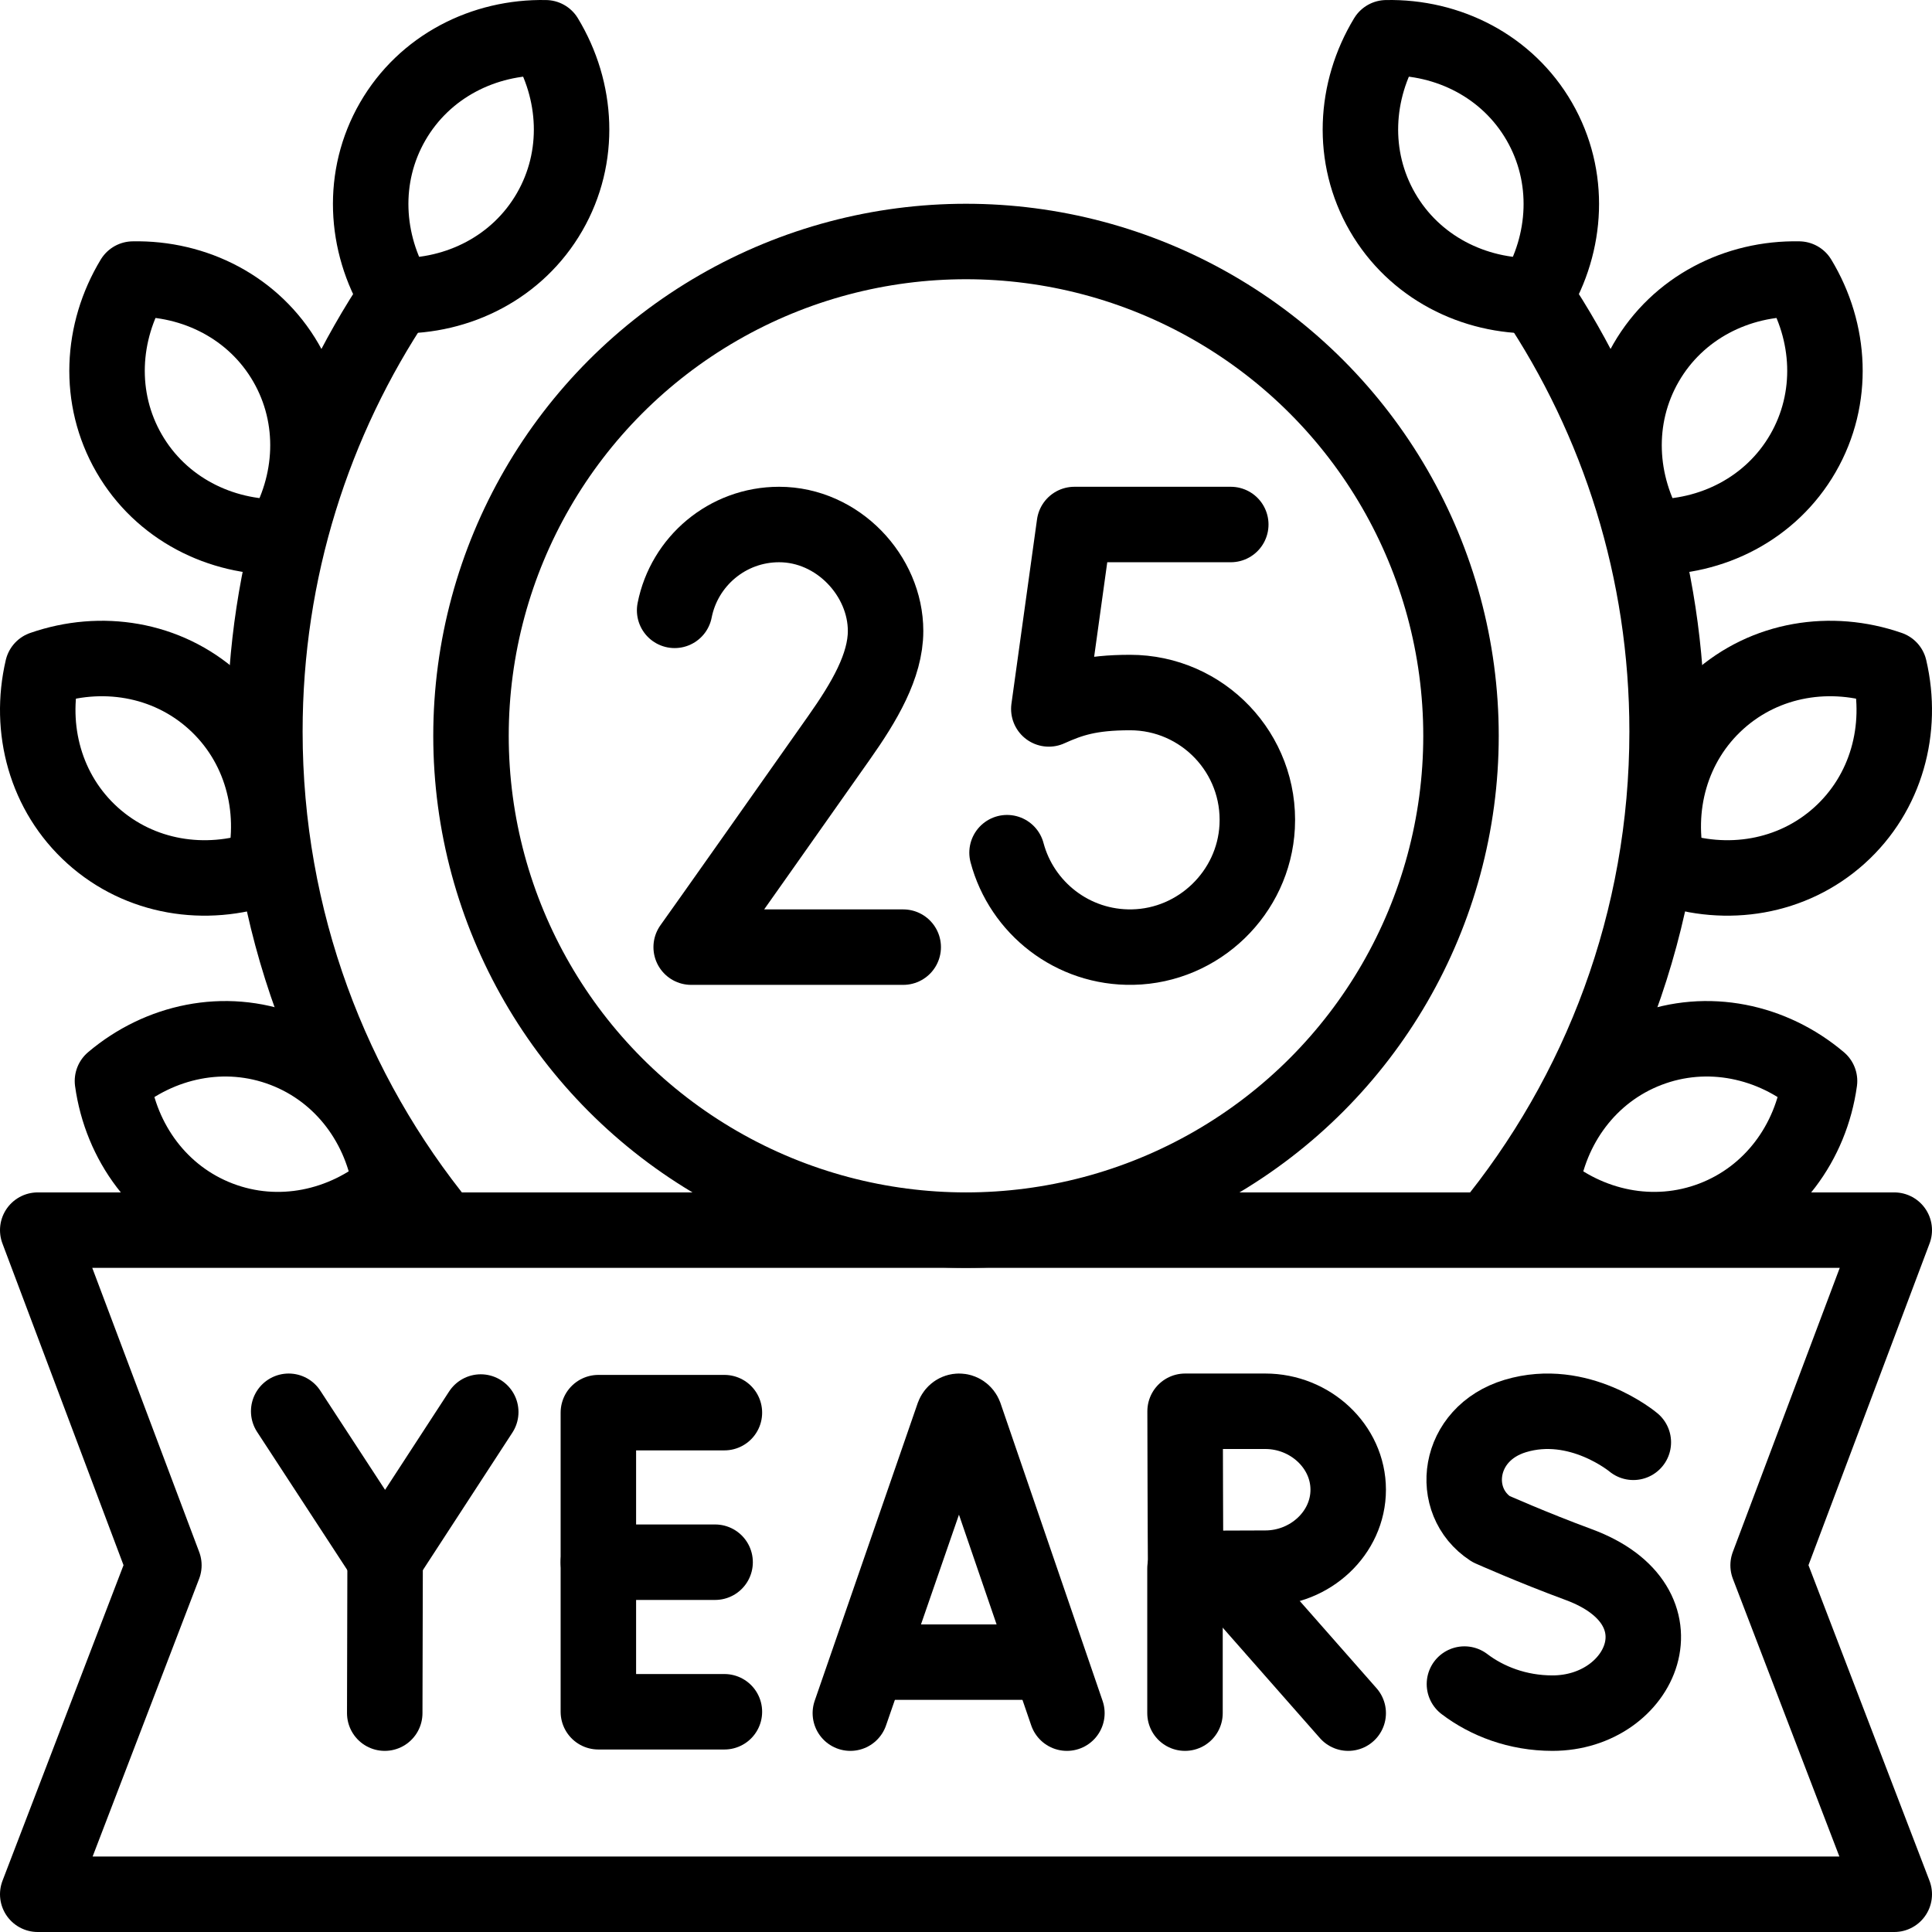 <?xml version="1.0" encoding="UTF-8"?> <svg xmlns="http://www.w3.org/2000/svg" xmlns:xlink="http://www.w3.org/1999/xlink" version="1.1" id="Capa_1" x="0px" y="0px" viewBox="0 0 512 512" style="enable-background:new 0 0 512 512;" xml:space="preserve"> <g> <g> <g> <path style="fill:none;stroke:#000000;stroke-width:20;stroke-linecap:round;stroke-linejoin:round;stroke-miterlimit:10;" d="&#10;&#9;&#9;&#9;&#9;M326.169,139h-41.442l-6.779,48.874c5.747-2.587,10.881-4.344,21.53-4.344c19.226,0,34.696,16.107,33.688,35.53&#10;&#9;&#9;&#9;&#9;c-0.91,17.527-15.446,31.58-32.992,31.933c-15.926,0.321-29.403-10.398-33.298-25.024"></path> </g> <g id="XMLID_16_"> <path id="XMLID_17_" style="fill:none;stroke:#000000;stroke-width:20;stroke-linecap:round;stroke-linejoin:round;stroke-miterlimit:10;" d="&#10;&#9;&#9;&#9;&#9;M239.362,251H183.17c0,0,3.591-4.958,39.249-55.58c6.598-9.366,12.268-18.914,12.268-28.204c0-14.62-12.633-28.216-28.216-28.216&#10;&#9;&#9;&#9;&#9;c-13.712,0-25.14,9.781-27.686,22.747"></path> </g> </g> <path style="fill:none;stroke:#000000;stroke-width:20;stroke-linecap:round;stroke-linejoin:round;stroke-miterlimit:10;" d="&#10;&#9;&#9;M104.07,32.19c-8.429,14.6-7.425,32.168,1.051,46.18c16.372,0.334,32.089-7.58,40.518-22.18s7.425-32.168-1.051-46.18&#10;&#9;&#9;C128.216,9.676,112.499,17.59,104.07,32.19z"></path> <path style="fill:none;stroke:#000000;stroke-width:20;stroke-linecap:round;stroke-linejoin:round;stroke-miterlimit:10;" d="&#10;&#9;&#9;M34.206,120.135c8.429,14.6,24.146,22.514,40.518,22.18c8.476-14.012,9.48-31.58,1.051-46.18s-24.146-22.514-40.518-22.18&#10;&#9;&#9;C26.781,87.967,25.777,105.535,34.206,120.135z"></path> <path style="fill:none;stroke:#000000;stroke-width:20;stroke-linecap:round;stroke-linejoin:round;stroke-miterlimit:10;" d="&#10;&#9;&#9;M24.559,221.43c12.533,11.276,29.927,13.938,45.393,8.555c3.724-15.947-0.756-32.964-13.289-44.239&#10;&#9;&#9;c-12.533-11.276-29.927-13.938-45.393-8.555C7.545,193.138,12.026,210.155,24.559,221.43z"></path> <path style="fill:none;stroke:#000000;stroke-width:20;stroke-linecap:round;stroke-linejoin:round;stroke-miterlimit:10;" d="&#10;&#9;&#9;M58.093,322.992c15.747,6.022,32.936,2.26,45.437-8.319c-2.252-16.22-12.545-30.493-28.291-36.514&#10;&#9;&#9;c-15.747-6.022-32.936-2.26-45.437,8.319C32.053,302.698,42.346,316.97,58.093,322.992z"></path> <path style="fill:none;stroke:#000000;stroke-width:20;stroke-linecap:round;stroke-linejoin:round;stroke-miterlimit:10;" d="&#10;&#9;&#9;M407.93,32.19c8.429,14.6,7.425,32.168-1.051,46.18c-16.372,0.334-32.089-7.58-40.518-22.18c-8.429-14.6-7.425-32.168,1.051-46.18&#10;&#9;&#9;C383.784,9.676,399.501,17.59,407.93,32.19z"></path> <path style="fill:none;stroke:#000000;stroke-width:20;stroke-linecap:round;stroke-linejoin:round;stroke-miterlimit:10;" d="&#10;&#9;&#9;M477.794,120.135c-8.429,14.6-24.146,22.514-40.518,22.18c-8.476-14.012-9.48-31.58-1.051-46.18s24.146-22.514,40.518-22.18&#10;&#9;&#9;C485.219,87.967,486.223,105.535,477.794,120.135z"></path> <path style="fill:none;stroke:#000000;stroke-width:20;stroke-linecap:round;stroke-linejoin:round;stroke-miterlimit:10;" d="&#10;&#9;&#9;M487.441,221.43c-12.533,11.276-29.927,13.938-45.393,8.555c-3.724-15.947,0.756-32.964,13.289-44.239&#10;&#9;&#9;c12.533-11.276,29.927-13.938,45.393-8.555C504.455,193.138,499.974,210.155,487.441,221.43z"></path> <path style="fill:none;stroke:#000000;stroke-width:20;stroke-linecap:round;stroke-linejoin:round;stroke-miterlimit:10;" d="&#10;&#9;&#9;M453.907,322.992c-15.747,6.022-32.936,2.26-45.437-8.319c2.252-16.22,12.545-30.493,28.291-36.514&#10;&#9;&#9;c15.747-6.022,32.936-2.26,45.437,8.319C479.947,302.698,469.654,316.97,453.907,322.992z"></path> <ellipse id="XMLID_15_" style="fill:none;stroke:#000000;stroke-width:20;stroke-linecap:round;stroke-linejoin:round;stroke-miterlimit:10;" cx="256" cy="195" rx="131.181" ry="131"></ellipse> <g> <g> <path style="fill:none;stroke:#000000;stroke-width:20;stroke-linecap:round;stroke-linejoin:round;stroke-miterlimit:10;" d="&#10;&#9;&#9;&#9;&#9;M225.352,454l27.294-78.873c0.558-1.501,2.488-1.503,3.048-0.003L282.741,454"></path> <line style="fill:none;stroke:#000000;stroke-width:20;stroke-linecap:round;stroke-linejoin:round;stroke-miterlimit:10;" x1="233.864" y1="440.484" x2="274.366" y2="440.484"></line> </g> <g> <polyline style="fill:none;stroke:#000000;stroke-width:20;stroke-linecap:round;stroke-linejoin:round;stroke-miterlimit:10;" points="&#10;&#9;&#9;&#9;&#9;191.974,374.365 158.573,374.365 158.573,453.635 191.974,453.635 &#9;&#9;&#9;"></polyline> <line style="fill:none;stroke:#000000;stroke-width:20;stroke-linecap:round;stroke-linejoin:round;stroke-miterlimit:10;" x1="189.511" y1="414" x2="158.573" y2="414"></line> </g> <g> <polyline style="fill:none;stroke:#000000;stroke-width:20;stroke-linecap:round;stroke-linejoin:round;stroke-miterlimit:10;" points="&#10;&#9;&#9;&#9;&#9;76.506,374 102.06,413.135 127.404,374.203 &#9;&#9;&#9;"></polyline> <line style="fill:none;stroke:#000000;stroke-width:20;stroke-linecap:round;stroke-linejoin:round;stroke-miterlimit:10;" x1="101.96" y1="454" x2="102.06" y2="413.135"></line> </g> <g> <line style="fill:none;stroke:#000000;stroke-width:20;stroke-linecap:round;stroke-linejoin:round;stroke-miterlimit:10;" x1="323.683" y1="415.818" x2="357.288" y2="454"></line> <line style="fill:none;stroke:#000000;stroke-width:20;stroke-linecap:round;stroke-linejoin:round;stroke-miterlimit:10;" x1="314.036" y1="415.674" x2="314.036" y2="454"></line> <path style="fill:none;stroke:#000000;stroke-width:20;stroke-linecap:round;stroke-linejoin:round;stroke-miterlimit:10;" d="&#10;&#9;&#9;&#9;&#9;M357.288,394.791c0,11.483-10.068,20.791-21.968,20.791c-5.901,0-21.111,0.092-21.111,0.092s-0.095-15.095-0.095-20.883&#10;&#9;&#9;&#9;&#9;c0-4.754-0.053-20.791-0.053-20.791s14.286,0,21.259,0C347.22,374,357.288,383.309,357.288,394.791z"></path> </g> <g> <path style="fill:none;stroke:#000000;stroke-width:20;stroke-linecap:round;stroke-linejoin:round;stroke-miterlimit:10;" d="&#10;&#9;&#9;&#9;&#9;M432.85,382.224c0,0-14.355-12.067-31.283-6.967c-15.543,4.682-17.718,22.605-6.472,29.937c0,0,11.035,4.923,23.273,9.437&#10;&#9;&#9;&#9;&#9;C447.829,425.498,435.139,454,411.421,454c-9.256,0-17.352-3.159-23.33-7.704"></path> </g> </g> <g> <path style="fill:none;stroke:#000000;stroke-width:20;stroke-linecap:round;stroke-linejoin:round;stroke-miterlimit:10;" d="&#10;&#9;&#9;&#9;M105.186,78.414c-22.1,33.019-34.989,72.725-34.989,115.442c0,49.899,17.587,95.69,46.901,131.514"></path> </g> <g> <path style="fill:none;stroke:#000000;stroke-width:20;stroke-linecap:round;stroke-linejoin:round;stroke-miterlimit:10;" d="&#10;&#9;&#9;&#9;M406.814,78.414c22.1,33.019,34.989,72.725,34.989,115.442c0,50.13-17.75,96.114-47.309,132.01"></path> </g> <polygon style="fill:none;stroke:#000000;stroke-width:20;stroke-linecap:round;stroke-linejoin:round;stroke-miterlimit:10;" points="&#10;&#9;&#9;502,326 10,326 43.431,414.82 10,502 502,502 468.569,414.82 &#9;"></polygon> </g> <g> </g> <g> </g> <g> </g> <g> </g> <g> </g> <g> </g> <g> </g> <g> </g> <g> </g> <g> </g> <g> </g> <g> </g> <g> </g> <g> </g> <g> </g> </svg> 